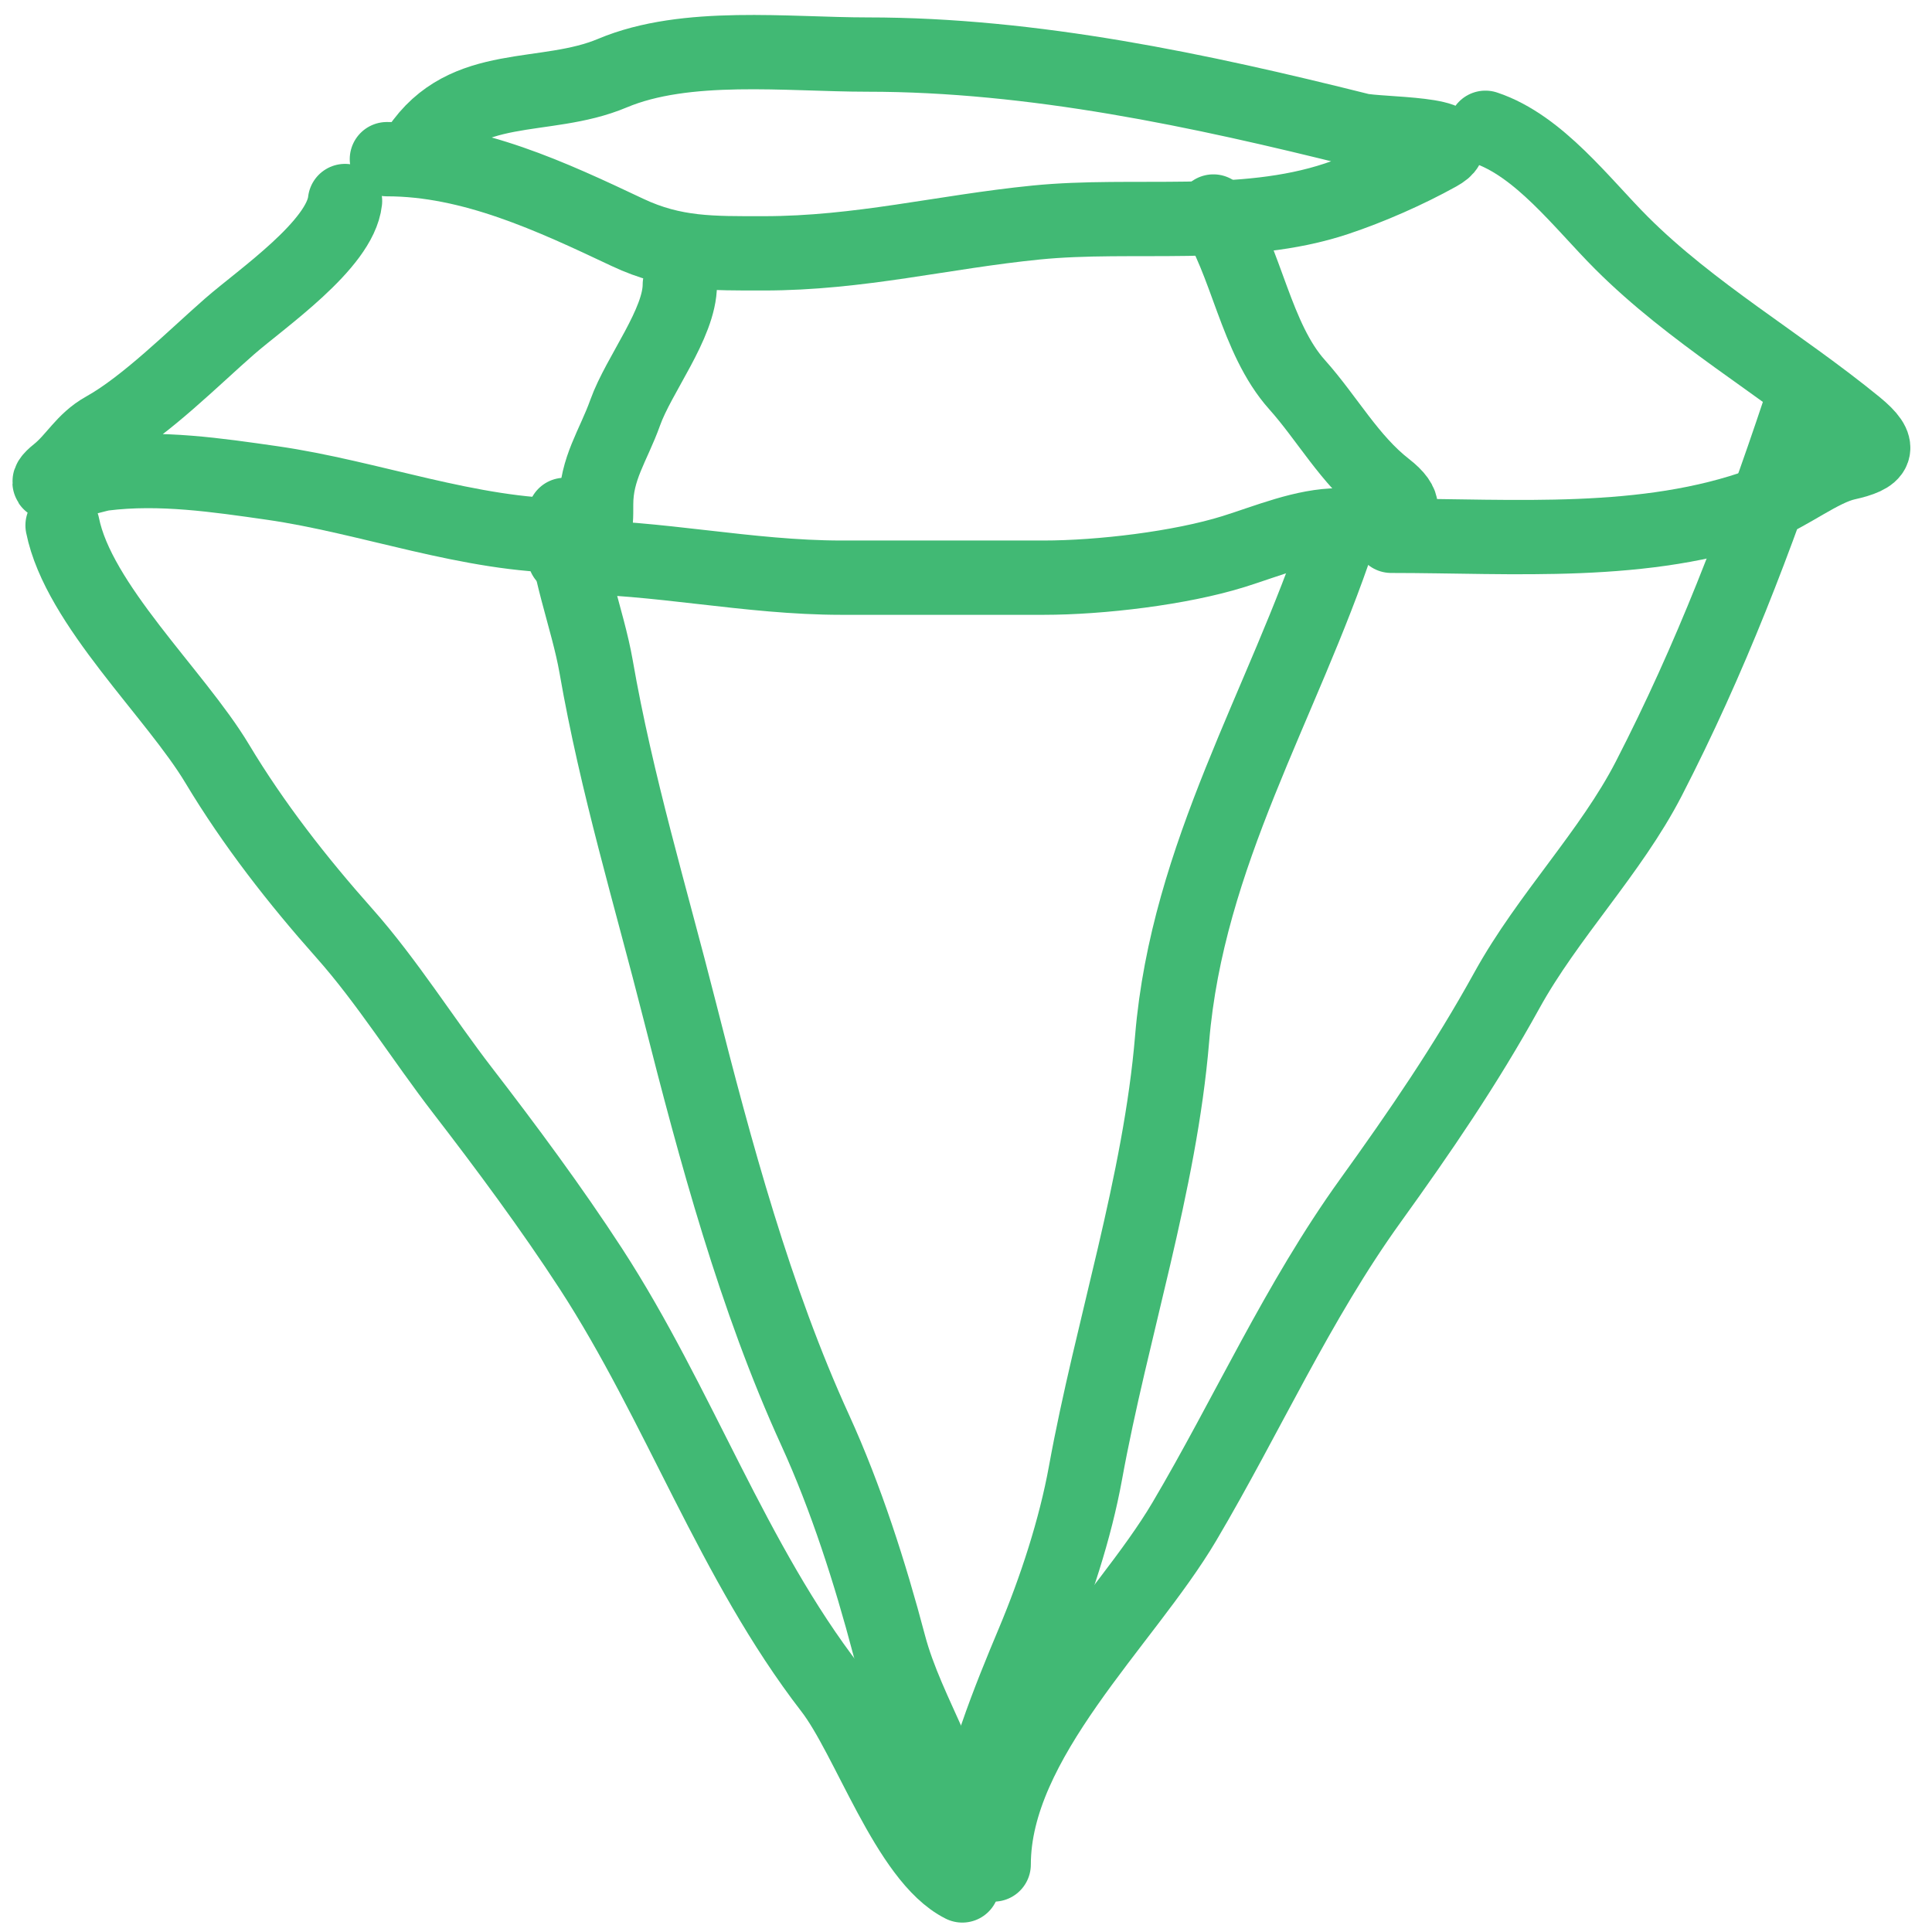 <?xml version="1.0" encoding="UTF-8"?> <svg xmlns="http://www.w3.org/2000/svg" width="78" height="78" viewBox="0 0 78 78" fill="none"> <path d="M15.62 6.426C19.047 6.426 22.273 7.938 25.334 9.383C27.207 10.267 28.765 10.228 30.826 10.228C34.713 10.228 38.03 9.364 41.831 8.984C45.761 8.591 50.156 9.291 53.963 8.022C55.322 7.569 56.816 6.911 58.069 6.215C59.621 5.353 55.642 5.438 54.901 5.253C48.439 3.638 41.718 2.203 35.026 2.203C31.785 2.203 27.698 1.702 24.724 2.953C21.989 4.105 18.778 3.168 16.887 6.004" stroke="#41B974" stroke-width="3" stroke-linecap="round"></path> <path d="M13.93 8.116C13.733 9.887 10.547 12.059 9.261 13.185C7.82 14.445 5.883 16.388 4.215 17.315C3.357 17.792 3.022 18.532 2.315 19.098C1.106 20.065 3.738 19.178 4.192 19.122C6.468 18.837 8.791 19.185 10.973 19.497C14.933 20.063 18.966 21.632 23.011 21.632C24.096 21.632 24.067 21.392 24.067 20.365C24.067 18.913 24.762 17.997 25.241 16.658C25.789 15.122 27.446 13.064 27.446 11.495" stroke="#41B974" stroke-width="3" stroke-linecap="round"></path> <path d="M22.8 22.477C26.549 22.477 30.2 23.322 33.97 23.322C36.692 23.322 39.414 23.322 42.136 23.322C44.42 23.322 47.652 22.94 49.809 22.266C51.158 21.844 52.651 21.21 54.056 21.21C55.161 21.21 57.705 21.068 55.957 19.708C54.486 18.564 53.583 16.89 52.367 15.531C50.687 13.654 50.338 10.563 48.988 8.539" stroke="#41B974" stroke-width="3" stroke-linecap="round"></path> <path d="M56.168 21.632C61.111 21.632 66.429 22.078 71.139 20.365C72.215 19.974 73.514 18.927 74.542 18.699C75.768 18.426 76.028 18.087 74.941 17.197C71.856 14.673 68.287 12.632 65.461 9.805C63.87 8.214 62.141 5.883 59.97 5.159" stroke="#41B974" stroke-width="3" stroke-linecap="round"></path> <path d="M2.526 21.21C3.165 24.407 7.078 28.014 8.768 30.831C10.236 33.278 12.004 35.542 13.907 37.683C15.619 39.609 17.092 41.973 18.67 44.019C20.442 46.316 22.271 48.784 23.856 51.222C27.411 56.692 29.584 63.058 33.547 68.188C35.07 70.158 36.652 75.02 38.851 76.12" stroke="#41B974" stroke-width="3" stroke-linecap="round"></path> <path d="M38.851 74.852C38.642 71.929 36.644 69.247 35.894 66.405C35.134 63.523 34.153 60.457 32.914 57.746C30.486 52.435 28.879 46.477 27.446 40.827C26.264 36.164 24.893 31.662 24.067 26.912C23.732 24.981 22.8 22.708 22.8 20.788" stroke="#41B974" stroke-width="3" stroke-linecap="round"></path> <path d="M39.273 74.008C39.51 71.638 40.787 68.519 41.714 66.311C42.611 64.171 43.41 61.742 43.825 59.459C44.883 53.641 46.831 47.817 47.322 41.93C47.94 34.507 51.786 28.444 54.056 21.632" stroke="#41B974" stroke-width="3" stroke-linecap="round"></path> <path d="M40.118 75.274C40.118 70.253 45.406 65.506 47.815 61.43C50.348 57.143 52.389 52.553 55.324 48.477C57.336 45.682 59.172 43.001 60.838 39.982C62.492 36.984 65.032 34.414 66.564 31.441C69.059 26.596 70.921 21.723 72.641 16.564" stroke="#41B974" stroke-width="3" stroke-linecap="round"></path> </svg> 